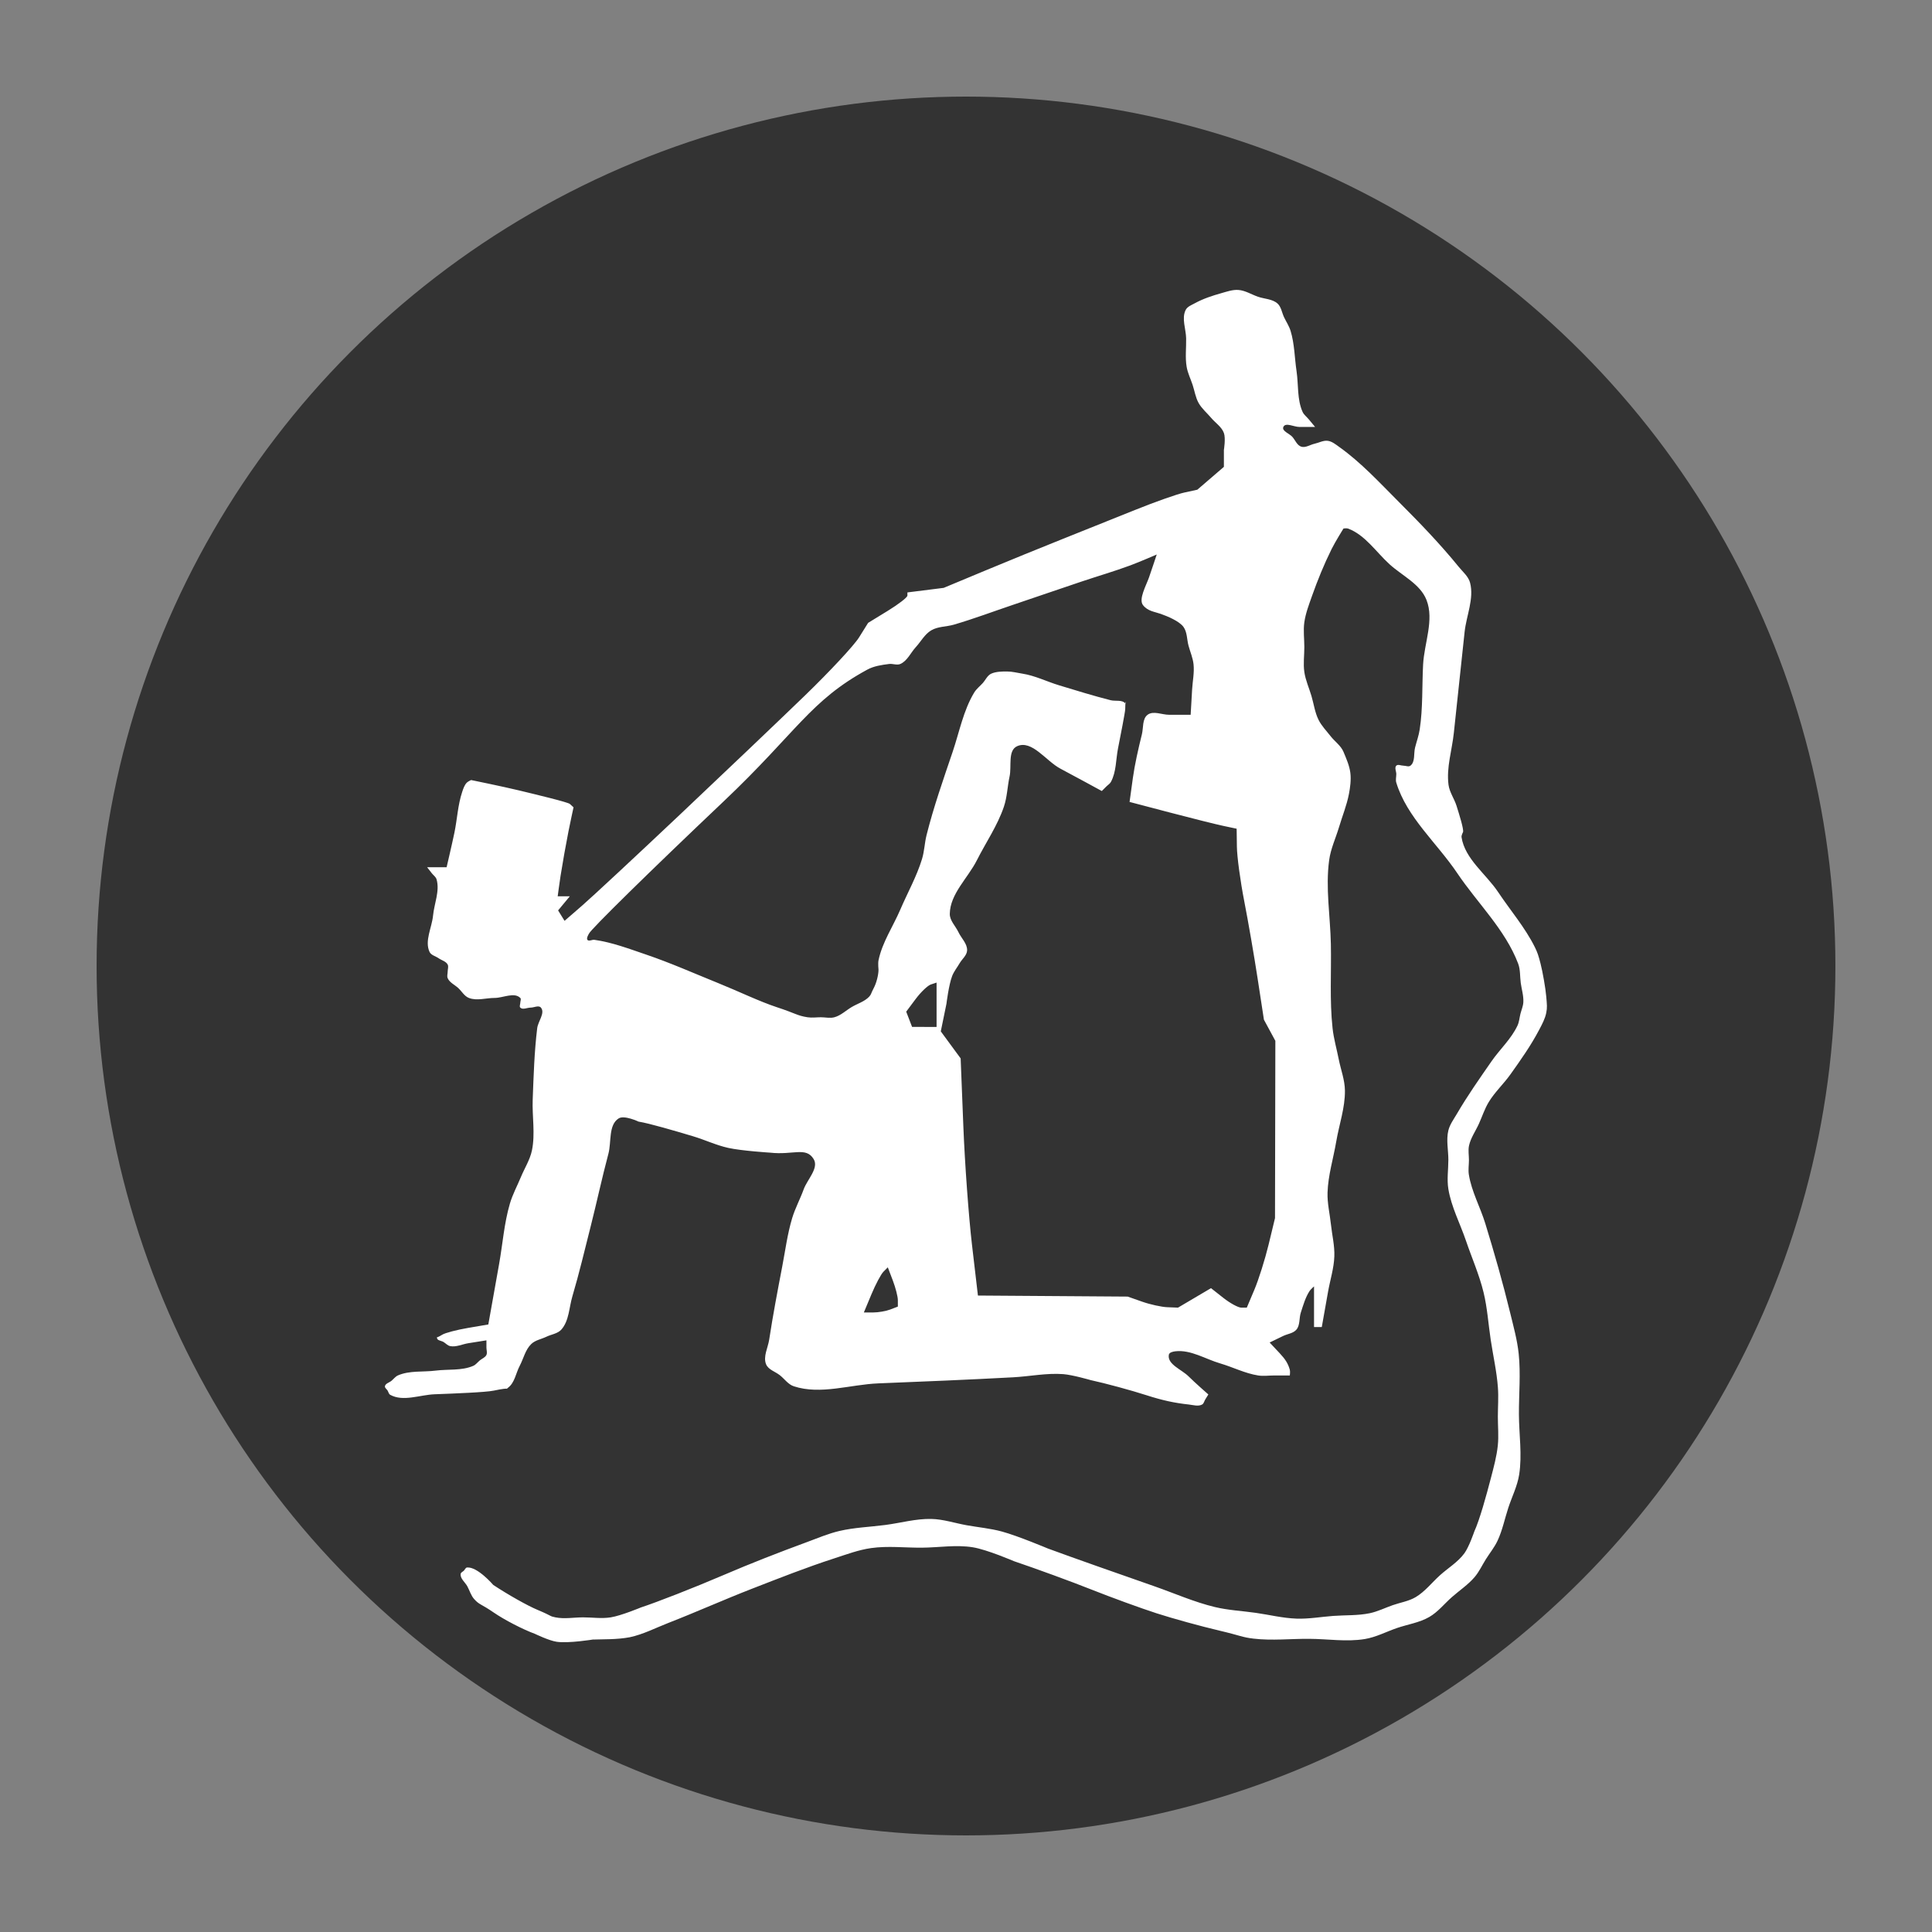 <?xml version="1.0" encoding="UTF-8" standalone="no"?>
<!-- Generator: Adobe Illustrator 16.0.0, SVG Export Plug-In . SVG Version: 6.00 Build 0)  -->
<svg id="Capa_1" xmlns:rdf="http://www.w3.org/1999/02/22-rdf-syntax-ns#" xmlns="http://www.w3.org/2000/svg" xml:space="preserve" height="100" viewBox="0 0 100 100" width="100" version="1.1" y="0px" x="0px" xmlns:cc="http://creativecommons.org/ns#" xmlns:dc="http://purl.org/dc/elements/1.1/"><rect x="0" y="0" width="100" height="100" fill="#808080" stroke="none"/><g id="layer2"><circle id="path4684" r="45" style="opacity:.6;fill:#000000" cx="50" cy="50"/></g><g id="layer3"><path id="path4957" style="fill:#ffffff" d="m30.706 84.859s-1.267.209-1.893.119c-.395-.057-1.126-.411-1.126-.411-.619-.226-1.58-.723-2.135-1.105-.66-.454-.737-.39-1.009-.694-.165-.184-.233-.435-.349-.653-.116-.218-.386-.409-.349-.653.011-.076.109-.109.164-.164.055-.055.087-.156.164-.164.54-.054 1.357.901 1.357.901.747.496 1.777 1.077 2.289 1.29.808.338.601.323.931.389.468.094.954 0 1.431 0 .477 0 0.96.075 1.431 0 .539-.086 1.557-0.511 1.557-0.511.856-.281 2.763-1.028 4.237-1.66 1.474-.632 2.893-1.184 4.359-1.724.555-.205 1.103-.44 1.678-.575.78-.183 1.588-.208 2.382-.312s1.581-.33 2.382-.312c.618.014 1.218.217 1.826.326s1.23.164 1.826.326c.816.221 2.38.879 2.38.879 1.309.483 3.671 1.312 5.511 1.954 1.042.364 2.058.817 3.131 1.075.692.166 1.409.2 2.114.3.705.1 1.403.276 2.114.3.633.022 1.263-.093 1.894-.14.631-.047 1.274-.011 1.894-.14.411-.086.792-.278 1.188-.416.396-.139.827-.203 1.188-.416.486-.288.841-0.756 1.261-1.134.42-0.378.927-.678 1.261-1.134.244-.332.513-1.125.513-1.125.282-.619.62-1.847.865-2.788.143-.548.293-1.1.353-1.663.053-.498.002-1.002.003-1.503.001-.501.04-1.003.003-1.503-.061-.829-.248-1.643-.372-2.465-.124-.822-.175-1.658-.372-2.465-.223-.914-.607-1.78-.91-2.67-.303-.89-.756-1.742-.91-2.67-.083-.499-.001-1.011-.001-1.516-0-.505-.119-1.025-.001-1.516.076-.314.279-.584.442-.863.546-.937 1.173-1.826 1.79-2.717.435-.628 1.025-1.162 1.348-1.854.088-.188.101-.402.151-.604.05-.201.14-.396.151-.603.019-.336-.089-.666-0.134-.999-.045-.333-.015-.685-.134-.999-.668-1.76-2.103-3.123-3.154-4.685-1.051-1.562-2.605-2.884-3.154-4.685-.043-.14 0-.292.001-.438 0-.146-.103-.335 0-.438.086-.086.244 0 .366 0s.27.075.366 0c.255-.198.16-.626.24-.939.08-.313.192-.62.24-.939.169-1.106.116-2.234.175-3.351.058-1.117.585-2.311.175-3.351-.325-.825-1.258-1.25-1.914-1.847-.698-.636-1.263-1.518-2.148-1.847-.073-.027-.235 0-.235 0s-.433.697-.615 1.065c-.389.785-.721 1.599-1.013 2.425-.157.445-.33.893-.397 1.361-.061.425 0 .858 0 1.287 0 .429-.062.862 0 1.287.062.426.245.826.368 1.239.123.413.176.853.368 1.238.156.314.409.57.624.846.216.277.534.489.668.813.139.335.307.709.354 1.088.045.364-.011.763-.075 1.097-.113.583-.341 1.138-.511 1.707s-.431 1.119-.511 1.707c-.196 1.437.059 2.901.088 4.351.029 1.45-.069 2.909.088 4.351.059.544.214 1.074.32 1.611.107.537.313 1.064.32 1.611.012.894-.3 1.764-.45 2.645-.15.882-.423 1.751-.45 2.645-.017.552.118 1.099.176 1.648.059.549.196 1.096.176 1.648-.021.62-.217 1.221-.325 1.831-.108.61-.325 1.831-.325 1.831h-.401v-1.052-1.052s-.171.145-.231.238c-.219.336-.328.734-.453 1.115-.094.286-.032.643-.222.877-.163.2-.464.225-.696.337-.232.112-.696.337-.696.337l.522.556c.287.306.432 0.532.522.853.027.095 0 .297 0 .297h-.817c-.272 0-.548.042-.817 0-.682-.106-1.311-.432-1.973-.626-.767-.225-1.52-.717-2.314-.626-.128.015-.319.055-.341.182-.085.498.666.76 1.023 1.117.327.327 1.023.935 1.023.935l-.161.26c-.054.087-.072.211-.161.26-.202.113-.465.025-.695 0-.739-.08-1.362-.215-2.177-.477-.815-.263-2.119-.616-2.899-.786 0 0-.935-.272-1.417-.309-.863-.065-1.727.117-2.591.164-2.324.126-4.649.221-6.975.314-1.461.058-2.995.608-4.384.15-.289-.095-.477-.379-.716-.569s-.601-.287-.716-.569c-.162-.397.096-.852.161-1.276.193-1.266.433-2.523.674-3.781.16-.837.269-1.688.514-2.505.154-.513.414-.988.596-1.491.188-.519.805-1.104.514-1.573-.399-.644-1.058-.193-2.25-.328 0 0-1.458-.09-2.168-.246-.621-.137-1.203-.416-1.812-.599-.938-.281-2.273-.673-2.836-.763 0 0-.732-.349-1.024-.164-.537.34-.367 1.217-0.531 1.831-.332 1.244-.6 2.504-.916 3.752-.307 1.213-.595 2.432-.95 3.632-.17.576-.169 1.26-.566 1.711-.191.217-.521.25-.781.376-.26.125-.573.175-.781.376-.306.295-.398.751-.596 1.127-.199.376-.257.871-.596 1.127-.204.154.246-.052-.751.158-.413.087-2.035.15-3.054.188-.767.029-1.63.399-2.302.029-.076-.042-.092-.148-.137-.222-.046-.074-.151-.136-.137-.222.024-.144.225-.187.338-.281.113-.094.204-.222.338-.281.601-.261 1.299-.165 1.948-.247.649-.082 1.348.013 1.948-.247.135-.059.227-.189.341-.283.114-.094.278-.149.341-.283.053-.114 0-.251 0-.377v-.377s-.626.1-.939.149c-.313.05-.629.212-.939.149-.131-.027-.227-.141-.34-.211s-.34-.078-.34-.211c0-.107-.116.072.273-.169.15-.093.748-.25 1.328-.349l1.055-.18.558-3.127c.186-1.042.26-2.111.558-3.127.14-.477.381-.919.571-1.378.19-.459.47-.891.571-1.378.178-.859.006-1.754.039-2.63.048-1.233.083-2.47.233-3.695.044-.358.424-.788.193-1.065-.114-.137-.356 0-.534 0-.178 0-.408.126-.534 0-.059-.059 0-.167 0-.251s.059-.191 0-.25c-.314-.314-.887 0-1.331 0-.444 0-.918.162-1.331 0-.232-.091-.365-.341-.548-.511-.183-.17-.449-.282-.548-.511-.047-.107 0-.234 0-.352s.054-.248 0-.352c-.088-.17-.313-.219-.47-0.329-.157-.11-.39-.155-.47-0.329-.263-.571.121-1.251.182-1.877.061-.626.357-1.273.182-1.877-.037-.127-.162-.209-.244-.313s-.244-.313-.244-.313h.504.504s.279-1.187.403-1.784c.146-.702.176-1.434.403-2.114.055-.167.113-.343.231-.473.061-.067.231-.143.231-.143s1.646.336 2.462.533c.889.214 2.547.611 2.651.706l.189.173s-.18.824-.261 1.238c-.149.765-.287 1.533-.41 2.303-.056.354-.149 1.065-.149 1.065h.627l-.303.365-.303.365.167.27c.056.09.167.27.167.27l.919-.798c.506-.439 2.779-2.554 5.053-4.701 2.273-2.147 5.184-4.92 6.468-6.162s2.546-2.597 2.803-3.01l.469-.752 1.017-.623c.559-.343 1.017-.697 1.017-.788v-.165l.939-.118.939-.118 2.129-.887c1.171-.488 2.975-1.224 4.008-1.636 1.033-.412 2.724-1.089 3.757-1.506 1.033-.416 2.183-.823 2.556-.904l.677-.147.688-.592.688-.592v-.876s.1-.602 0-.876c-.116-.319-.437-.519-.655-.778-.218-.259-.49-.482-.655-.778-.16-.287-.206-.623-.309-.935s-.254-.611-.309-.935c-.082-.483-.017-.98-.026-1.47-.009-.49-.244-1.031-.026-1.47.088-.178.307-.258.482-.353.428-.233.897-.387 1.366-.519.289-.081.585-.188.884-.166.356.027.674.234 1.011.351.337.117.745.113 1.011.35.195.174.226.472.339.709s.262.458.339.709c.206.675.206 1.397.31 2.095.103.698.022 1.45.31 2.095.069.154.216.26.324.39.108.13.324.391.324.391h-.821c-.274 0-.71-.25-0.821 0-.093.21.308.34.462.511.154.17.243.441.462.51.224.072.46-.101.689-.151.23-.05.456-.184.689-.151.216.03.4.182.578.309 1.145.813 2.106 1.863 3.099 2.856 1.079 1.079 2.141 2.18 3.103 3.364.211.259.498.493.582.817.214.826-.191 1.696-.283 2.544-.19 1.743-.376 3.486-.558 5.229-.094.895-.393 1.794-.275 2.686.051.384.299.717.415 1.087.139.444.38 1.207.337 1.355 0 0-.093.176-.078.268.172 1.128 1.265 1.899 1.898 2.848.633.949 1.391 1.826 1.898 2.848.133.269.185.428.294.851.109.424.258 1.272.294 1.699.037.427.056.571 0 .847-.062.311-.219.598-.367.879-.426.811-.957 1.563-1.489 2.309-.351.493-.807.912-1.121 1.43-.214.353-.34.752-.51 1.127-.17.376-.422.724-.51 1.127-.053.245-.003.501-.004.752-.001.25-.044.504-.004.751.141.878.59 1.679.851 2.529.471 1.533 0.911 3.076 1.29 4.634.169.696.363 1.392.438 2.105.109 1.038.008 2.087.012 3.131.004 1.044.174 2.1.012 3.131-.094.593-.374 1.141-.561 1.712-.187.571-.305 1.169-.561 1.712-.158.335-.395.626-0.593.939-.198.313-.353.658-0.593.939-.337.395-.78.686-1.17 1.03-.39.343-.721.769-1.17 1.03-.509.296-1.114.382-1.671.572-.557.191-1.09.477-1.671.572-.948.156-1.921-.007-2.881-.011-.96-.007-1.927.102-2.881-.011-.596-.07-.657-.154-1.754-.412-.964-.226-2.43-.63-3.256-.897-.827-.267-2.348-.822-3.382-1.233-1.033-.411-2.837-1.071-4.008-1.467 0 0-1.39-.6-2.129-.719-.866-.139-1.754.014-2.63.021-.877.007-1.762-.102-2.63.021-.653.092-1.279.329-1.907.532-1.44.466-2.848 1.023-4.258 1.571-1.457.567-2.885 1.208-4.341 1.775-.659.257-1.298.591-1.99.737-.686.127-1.353.099-1.893.119zm14.491-16.926c.266 0 .662-.069.88-.152l.396-.152v-.333c0-.183-.117-.64-.26-1.016l-.26-.683-.228.229c-.125.126-.405.651-.62 1.168l-.392.939zm15.227-.272.549.022.854-.504.854-.504.64.504c.352.277.769.504.927.504h.286l.397-.939c.218-.517.546-1.559.73-2.317l.333-1.378.009-4.588.009-4.588-.296-.547-.296-.547-.326-2.129c-.179-1.171-.491-2.975-.693-4.008s-.373-2.299-.38-2.813l-.013-.935-.689-.146c-.379-.08-1.626-.392-2.771-.693l-2.082-.547.171-1.241c.094-.682.281-1.51.466-2.255.085-.342.014-.803.295-1.015.297-.223.743 0 1.115 0h1.115s.05-.869.075-1.304c.025-.435.12-.871.075-1.304-.034-.333-.174-.647-.261-.97-.087-.323-.065-.699-.261-.97-.22-.303-.831-.552-1.184-.677-.314-.111-.663-.135-.91-.45-.24-.306.159-1.004.312-1.44.129-.366.398-1.181.398-1.181s-.901.39-1.361.561c-.83.308-1.681.554-2.52.836-1.179.396-2.355.802-3.533 1.199-1.027.346-2.043.729-3.083 1.034-.389.114-.83.089-1.178.297-.338.201-.532.58-.798.87-.266.29-.438.711-.798.869-.178.078-.389-.025-.582 0-.386.049-.787.107-1.129.293-2.955 1.606-3.647 3.23-7.436 6.82s-6.925 6.671-6.97 6.846c0 0-.148.233-.081.319.074.095.242-.017.361 0 .921.129 1.802.466 2.683.765 1.268.431 2.494.978 3.736 1.479 1.007.406 2.134.95 3.013 1.239 1.032.339 1.045.436 1.599.525.229.036.464 0 .696 0 .232 0 .472.061.696 0 .335-.091.598-.353.898-.53s.657-.279.898-.53c.119-.124.091-.17.244-.456.134-.251.244-.675.244-.943 0 0-.033-.328 0-.487.192-.932.751-1.748 1.126-2.622.375-.874.848-1.712 1.126-2.622.123-.402.133-.831.235-1.238.366-1.46.868-2.883 1.35-4.308.349-1.031.553-2.137 1.115-3.07.114-.189.296-.327.443-0.49s.242-.401.443-.49c.245-.109.548-.112.825-.111.263 0 .516.07.781.111.658.102 1.266.411 1.903.604.885.268 1.769.543 2.665.771.252.064.6-.036.762.167.061.077.006-.395-.004.293-.003.161-.239 1.356-.372 2.031-.115.581-.086 1.217-.368 1.738-.053.098-.157.157-.236.236-.079.079-.236.236-.236.236s-1.426-.779-2.145-1.159c-.743-.393-1.474-1.506-2.24-1.16-.49.222-.274 1.04-.389 1.566-.113.519-.123 1.063-.294 1.566-.332.981-.933 1.849-1.4 2.774-.467.925-1.387 1.738-1.4 2.774-.004.348.299.63.448.945.149.315.463.596.448.945-.011.256-.259.443-.388 0.665-.129.222-.297.425-.388.665-.174.454-.293 1.43-.293 1.43l-.293 1.429.514.7.514.7.139 3.507c.076 1.929.278 4.691.447 6.137l.308 2.63 3.876.027 3.876.027.751.264c.413.145.999.274 1.301.286zm-12.581-14.507h.634v-2.296l-.298.099c-.164.055-.517.393-.786.753l-.488.653s.101.264.152.395c.051.132.152.395.152.395s.423 0 .634-0z"/></g></svg>
